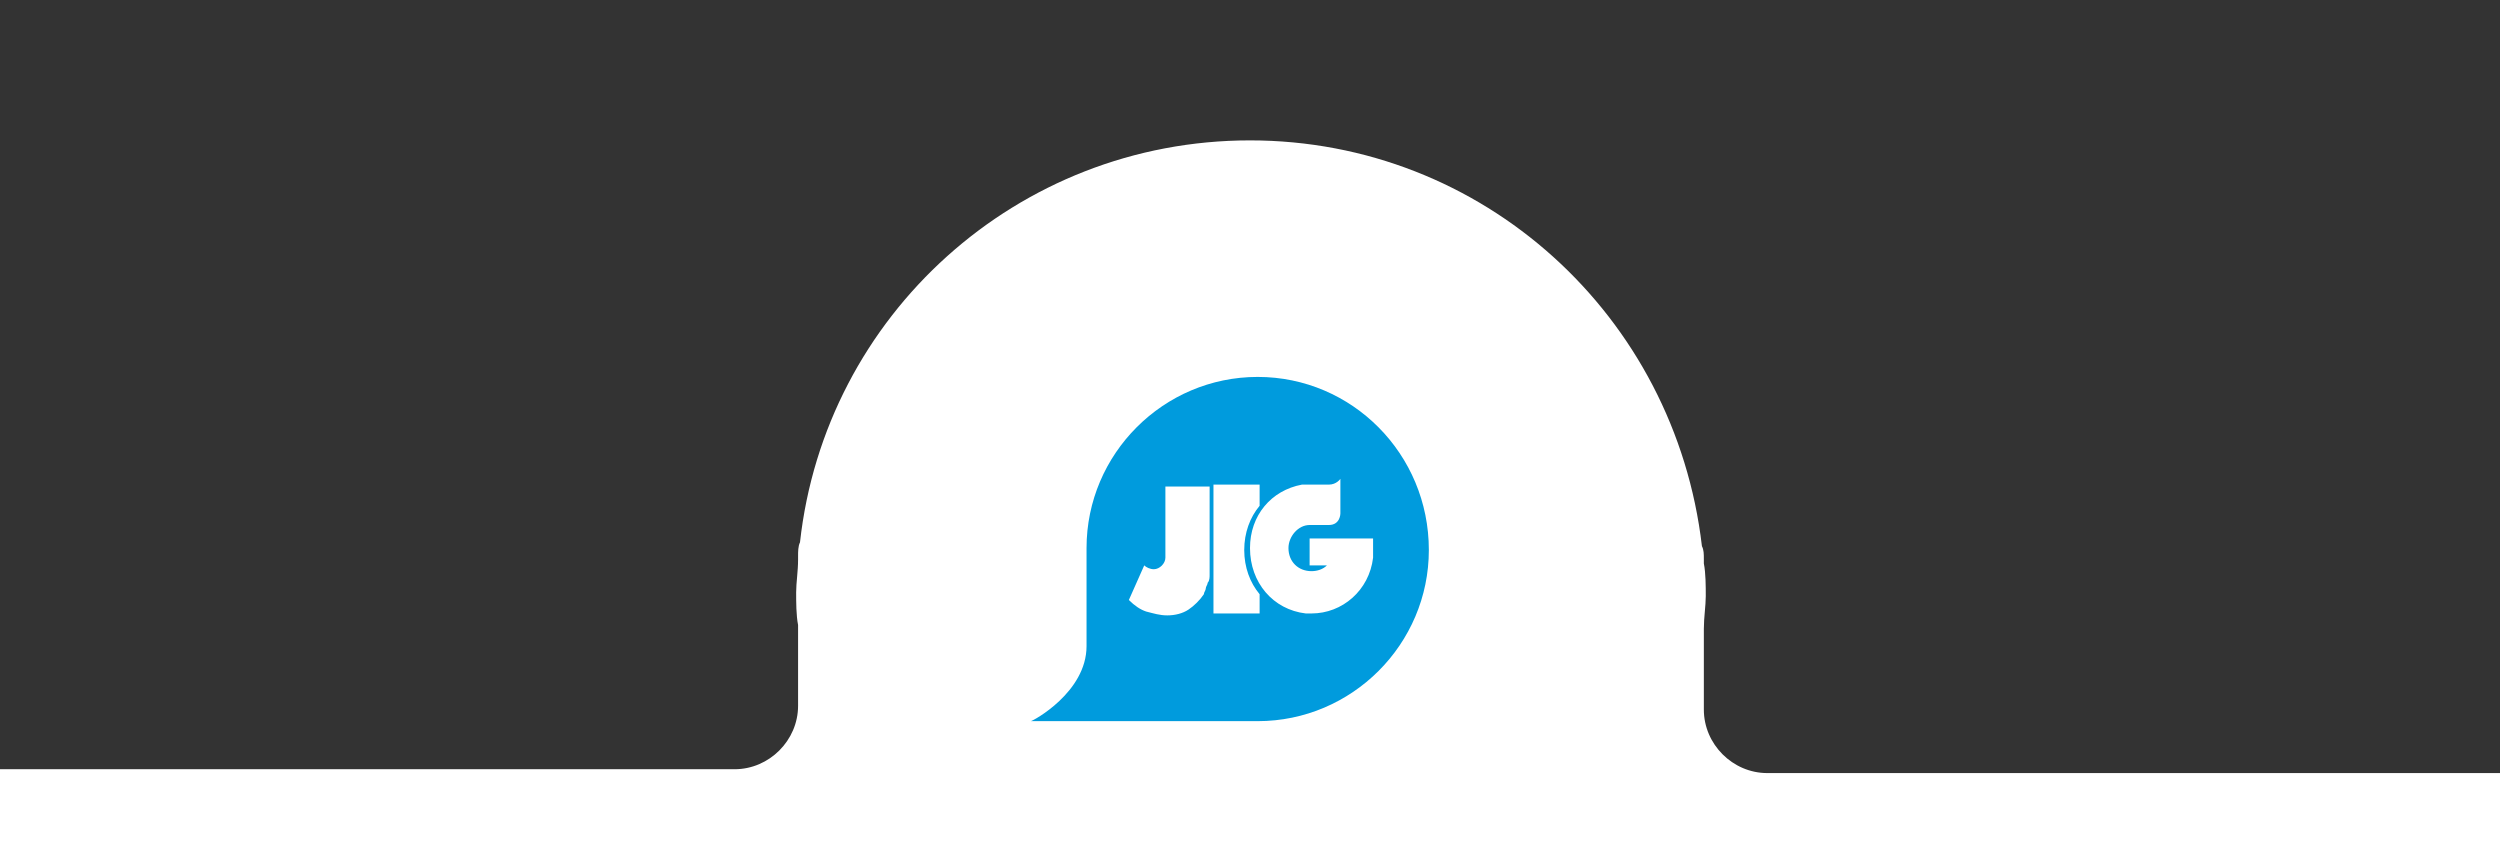 <?xml version="1.0" encoding="utf-8"?>
<!-- Generator: Adobe Illustrator 21.0.0, SVG Export Plug-In . SVG Version: 6.00 Build 0)  -->
<svg version="1.1" id="Capa_1" xmlns="http://www.w3.org/2000/svg" xmlns:xlink="http://www.w3.org/1999/xlink" x="0px" y="0px"
	 viewBox="0 0 130 45" style="enable-background:new 0 0 130 45;" xml:space="preserve">
<rect x="0" y="0" width="130" height="45" fill="#333333" stroke="none"/>
<style type="text/css">
	.st0{fill:#FFFFFF;}
	.st1{fill:#009BDD;}
</style>
<path class="st0" d="M134.4,40.2H91.9c-1.8,0-3.3-1.5-3.3-3.3v-4.2c0-0.6,0.1-1.2,0.1-1.7s0-1.2-0.1-1.7v-0.2c0-0.3,0-0.5-0.1-0.7
	C87.1,16.4,77.1,7.3,65,7.3s-22.1,9.1-23.4,20.9c-0.1,0.2-0.1,0.5-0.1,0.7v0.2c0,0.6-0.1,1.2-0.1,1.7s0,1.2,0.1,1.7v4.2
	c0,1.8-1.5,3.3-3.3,3.3H-4.2c-1.8,0-3.4,1.3-3.5,3.2c-0.1,1.9,1.4,3.4,3.3,3.4H65h69.2c1.8,0,3.4-1.3,3.5-3.2
	C137.8,41.7,136.3,40.2,134.4,40.2z"/>
<g>
	<path class="st1" d="M65.4,19.6c-4.9,0-8.9,4-8.9,8.9c0,0,0,0,0,0.1v4.4l0,0.6c0,2.4-2.8,3.9-2.9,3.9h11.7c0,0,0.1,0,0.1,0
		c4.9,0,8.9-4,8.9-8.9C74.3,23.6,70.3,19.6,65.4,19.6z M62.9,29.4c0,0.2,0,0.4,0,0.5c0,0.1,0,0.3-0.1,0.4c0,0.1-0.1,0.2-0.1,0.3
		c0,0.1-0.1,0.2-0.1,0.3c-0.2,0.3-0.5,0.6-0.8,0.8c-0.3,0.2-0.7,0.3-1.1,0.3c-0.4,0-0.7-0.1-1.1-0.2c-0.3-0.1-0.6-0.3-0.9-0.6
		l0.8-1.8c0.1,0.1,0.3,0.2,0.5,0.2c0.3,0,0.6-0.3,0.6-0.6c0,0,0-0.1,0-0.2v-3.5h2.3V29.4z M65.5,31.9h-2.4v-6.7h2.4v1.1
		c-0.5,0.6-0.8,1.4-0.8,2.3c0,0.9,0.3,1.7,0.8,2.3V31.9z M71.4,29L71.4,29c-0.2,1.7-1.6,2.9-3.2,2.9c-0.1,0-0.2,0-0.3,0
		c-1.7-0.2-2.9-1.6-2.9-3.4c0-1.7,1.1-3,2.7-3.3c0.1,0,0.2,0,0.2,0l1.2,0c0.4,0,0.6-0.3,0.6-0.3v1.8c0,0,0,0.6-0.6,0.6h-1v0
		c-0.6,0-1.1,0.6-1.1,1.2c0,0.7,0.5,1.2,1.2,1.2c0.3,0,0.6-0.1,0.8-0.3h-0.9V28h3.3V29z"/>
</g>
</svg>
